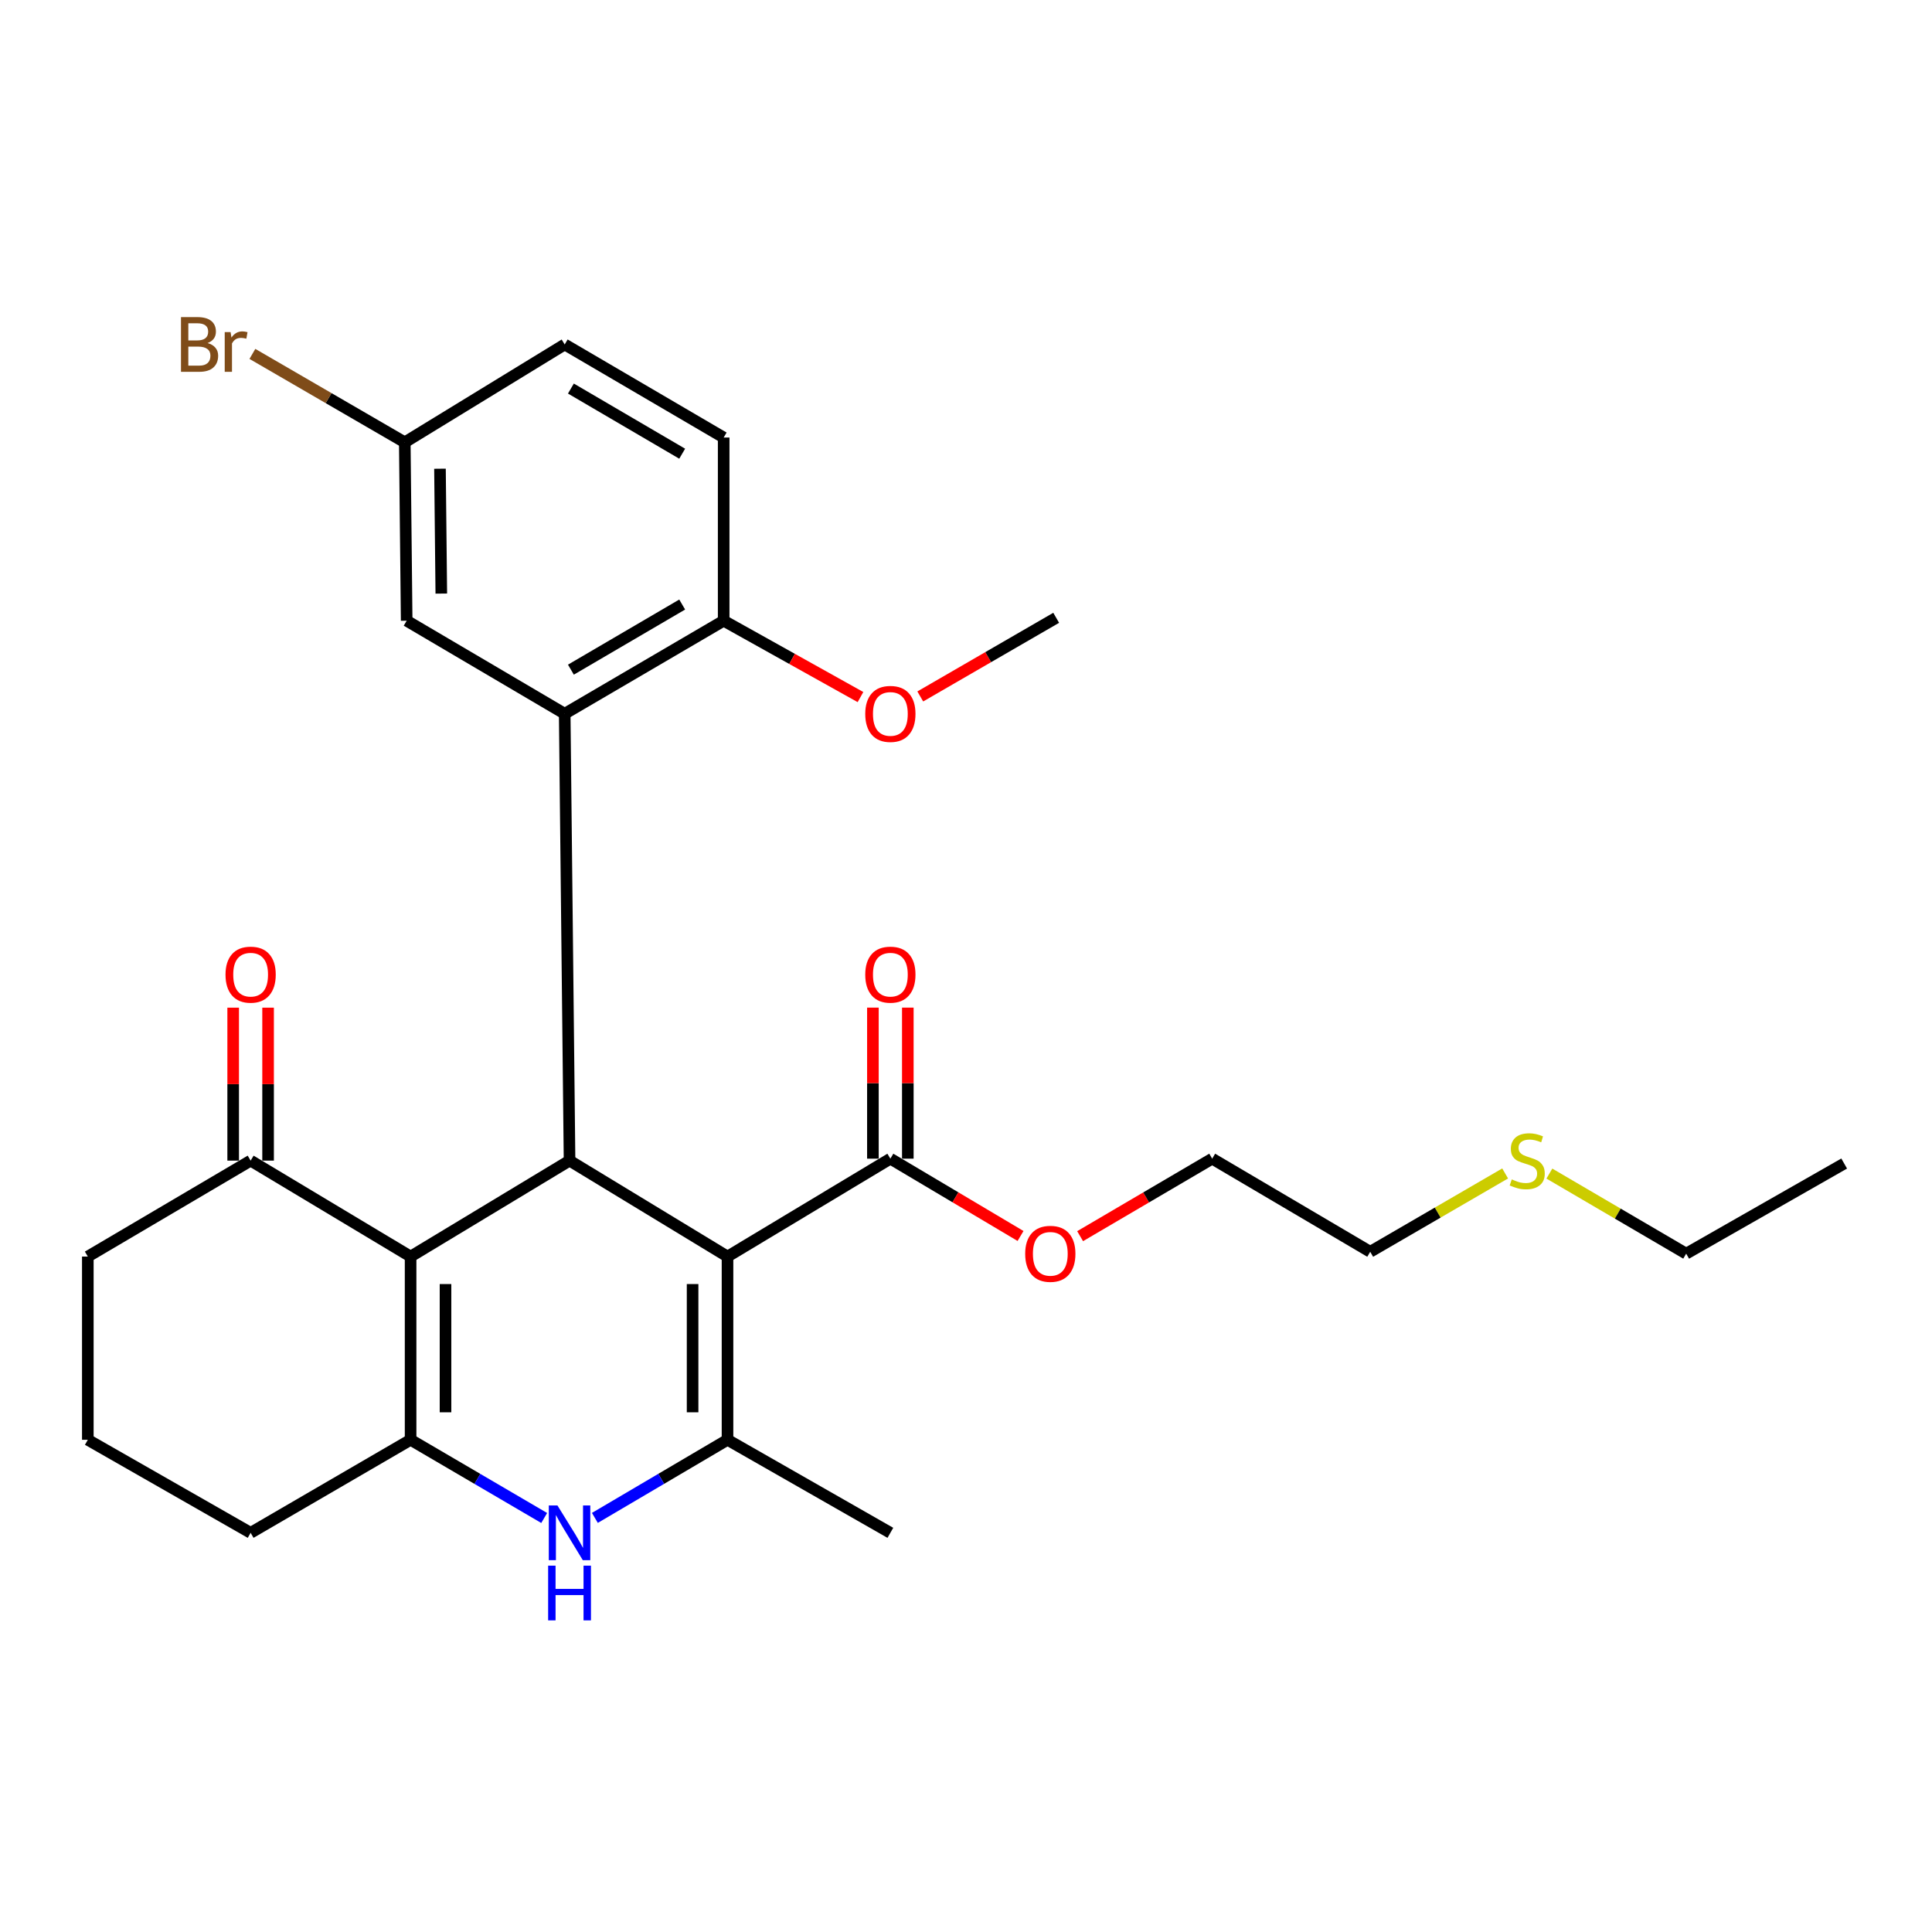 <?xml version='1.0' encoding='iso-8859-1'?>
<svg version='1.1' baseProfile='full'
              xmlns='http://www.w3.org/2000/svg'
                      xmlns:rdkit='http://www.rdkit.org/xml'
                      xmlns:xlink='http://www.w3.org/1999/xlink'
                  xml:space='preserve'
width='1000px' height='1000px' viewBox='0 0 1000 1000'>
<!-- END OF HEADER -->
<rect style='opacity:1.0;fill:#FFFFFF;stroke:none' width='1000' height='1000' x='0' y='0'> </rect>
<path class='bond-0' d='M 376.559,650.398 L 294.797,600.736' style='fill:none;fill-rule:evenodd;stroke:#000000;stroke-width:6px;stroke-linecap:butt;stroke-linejoin:miter;stroke-opacity:1' />
<path class='bond-2' d='M 376.559,650.398 L 376.559,745.233' style='fill:none;fill-rule:evenodd;stroke:#000000;stroke-width:6px;stroke-linecap:butt;stroke-linejoin:miter;stroke-opacity:1' />
<path class='bond-2' d='M 358.485,664.623 L 358.485,731.008' style='fill:none;fill-rule:evenodd;stroke:#000000;stroke-width:6px;stroke-linecap:butt;stroke-linejoin:miter;stroke-opacity:1' />
<path class='bond-6' d='M 376.559,650.398 L 460.851,599.722' style='fill:none;fill-rule:evenodd;stroke:#000000;stroke-width:6px;stroke-linecap:butt;stroke-linejoin:miter;stroke-opacity:1' />
<path class='bond-1' d='M 294.797,600.736 L 212.523,650.398' style='fill:none;fill-rule:evenodd;stroke:#000000;stroke-width:6px;stroke-linecap:butt;stroke-linejoin:miter;stroke-opacity:1' />
<path class='bond-5' d='M 294.797,600.736 L 292.287,369.437' style='fill:none;fill-rule:evenodd;stroke:#000000;stroke-width:6px;stroke-linecap:butt;stroke-linejoin:miter;stroke-opacity:1' />
<path class='bond-7' d='M 212.523,650.398 L 129.727,600.736' style='fill:none;fill-rule:evenodd;stroke:#000000;stroke-width:6px;stroke-linecap:butt;stroke-linejoin:miter;stroke-opacity:1' />
<path class='bond-28' d='M 212.523,650.398 L 212.523,745.233' style='fill:none;fill-rule:evenodd;stroke:#000000;stroke-width:6px;stroke-linecap:butt;stroke-linejoin:miter;stroke-opacity:1' />
<path class='bond-28' d='M 230.596,664.623 L 230.596,731.008' style='fill:none;fill-rule:evenodd;stroke:#000000;stroke-width:6px;stroke-linecap:butt;stroke-linejoin:miter;stroke-opacity:1' />
<path class='bond-4' d='M 376.559,745.233 L 342.234,765.45' style='fill:none;fill-rule:evenodd;stroke:#000000;stroke-width:6px;stroke-linecap:butt;stroke-linejoin:miter;stroke-opacity:1' />
<path class='bond-4' d='M 342.234,765.45 L 307.909,785.666' style='fill:none;fill-rule:evenodd;stroke:#0000FF;stroke-width:6px;stroke-linecap:butt;stroke-linejoin:miter;stroke-opacity:1' />
<path class='bond-16' d='M 376.559,745.233 L 460.851,793.389' style='fill:none;fill-rule:evenodd;stroke:#000000;stroke-width:6px;stroke-linecap:butt;stroke-linejoin:miter;stroke-opacity:1' />
<path class='bond-3' d='M 212.523,745.233 L 247.098,765.47' style='fill:none;fill-rule:evenodd;stroke:#000000;stroke-width:6px;stroke-linecap:butt;stroke-linejoin:miter;stroke-opacity:1' />
<path class='bond-3' d='M 247.098,765.47 L 281.674,785.708' style='fill:none;fill-rule:evenodd;stroke:#0000FF;stroke-width:6px;stroke-linecap:butt;stroke-linejoin:miter;stroke-opacity:1' />
<path class='bond-14' d='M 212.523,745.233 L 129.727,793.389' style='fill:none;fill-rule:evenodd;stroke:#000000;stroke-width:6px;stroke-linecap:butt;stroke-linejoin:miter;stroke-opacity:1' />
<path class='bond-8' d='M 292.287,369.437 L 374.571,321.282' style='fill:none;fill-rule:evenodd;stroke:#000000;stroke-width:6px;stroke-linecap:butt;stroke-linejoin:miter;stroke-opacity:1' />
<path class='bond-8' d='M 295.501,346.616 L 353.099,312.907' style='fill:none;fill-rule:evenodd;stroke:#000000;stroke-width:6px;stroke-linecap:butt;stroke-linejoin:miter;stroke-opacity:1' />
<path class='bond-9' d='M 292.287,369.437 L 210.495,321.282' style='fill:none;fill-rule:evenodd;stroke:#000000;stroke-width:6px;stroke-linecap:butt;stroke-linejoin:miter;stroke-opacity:1' />
<path class='bond-10' d='M 469.888,599.722 L 469.888,560.63' style='fill:none;fill-rule:evenodd;stroke:#000000;stroke-width:6px;stroke-linecap:butt;stroke-linejoin:miter;stroke-opacity:1' />
<path class='bond-10' d='M 469.888,560.63 L 469.888,521.539' style='fill:none;fill-rule:evenodd;stroke:#FF0000;stroke-width:6px;stroke-linecap:butt;stroke-linejoin:miter;stroke-opacity:1' />
<path class='bond-10' d='M 451.814,599.722 L 451.814,560.63' style='fill:none;fill-rule:evenodd;stroke:#000000;stroke-width:6px;stroke-linecap:butt;stroke-linejoin:miter;stroke-opacity:1' />
<path class='bond-10' d='M 451.814,560.63 L 451.814,521.539' style='fill:none;fill-rule:evenodd;stroke:#FF0000;stroke-width:6px;stroke-linecap:butt;stroke-linejoin:miter;stroke-opacity:1' />
<path class='bond-15' d='M 460.851,599.722 L 494.541,619.732' style='fill:none;fill-rule:evenodd;stroke:#000000;stroke-width:6px;stroke-linecap:butt;stroke-linejoin:miter;stroke-opacity:1' />
<path class='bond-15' d='M 494.541,619.732 L 528.23,639.741' style='fill:none;fill-rule:evenodd;stroke:#FF0000;stroke-width:6px;stroke-linecap:butt;stroke-linejoin:miter;stroke-opacity:1' />
<path class='bond-11' d='M 138.763,600.736 L 138.763,561.15' style='fill:none;fill-rule:evenodd;stroke:#000000;stroke-width:6px;stroke-linecap:butt;stroke-linejoin:miter;stroke-opacity:1' />
<path class='bond-11' d='M 138.763,561.15 L 138.763,521.564' style='fill:none;fill-rule:evenodd;stroke:#FF0000;stroke-width:6px;stroke-linecap:butt;stroke-linejoin:miter;stroke-opacity:1' />
<path class='bond-11' d='M 120.69,600.736 L 120.69,561.15' style='fill:none;fill-rule:evenodd;stroke:#000000;stroke-width:6px;stroke-linecap:butt;stroke-linejoin:miter;stroke-opacity:1' />
<path class='bond-11' d='M 120.69,561.15 L 120.69,521.564' style='fill:none;fill-rule:evenodd;stroke:#FF0000;stroke-width:6px;stroke-linecap:butt;stroke-linejoin:miter;stroke-opacity:1' />
<path class='bond-21' d='M 129.727,600.736 L 45.455,650.398' style='fill:none;fill-rule:evenodd;stroke:#000000;stroke-width:6px;stroke-linecap:butt;stroke-linejoin:miter;stroke-opacity:1' />
<path class='bond-12' d='M 374.571,321.282 L 374.571,226.467' style='fill:none;fill-rule:evenodd;stroke:#000000;stroke-width:6px;stroke-linecap:butt;stroke-linejoin:miter;stroke-opacity:1' />
<path class='bond-20' d='M 374.571,321.282 L 409.976,341.042' style='fill:none;fill-rule:evenodd;stroke:#000000;stroke-width:6px;stroke-linecap:butt;stroke-linejoin:miter;stroke-opacity:1' />
<path class='bond-20' d='M 409.976,341.042 L 445.381,360.803' style='fill:none;fill-rule:evenodd;stroke:#FF0000;stroke-width:6px;stroke-linecap:butt;stroke-linejoin:miter;stroke-opacity:1' />
<path class='bond-13' d='M 210.495,321.282 L 209.511,228.947' style='fill:none;fill-rule:evenodd;stroke:#000000;stroke-width:6px;stroke-linecap:butt;stroke-linejoin:miter;stroke-opacity:1' />
<path class='bond-13' d='M 228.419,307.239 L 227.731,242.605' style='fill:none;fill-rule:evenodd;stroke:#000000;stroke-width:6px;stroke-linecap:butt;stroke-linejoin:miter;stroke-opacity:1' />
<path class='bond-30' d='M 374.571,226.467 L 292.287,178.291' style='fill:none;fill-rule:evenodd;stroke:#000000;stroke-width:6px;stroke-linecap:butt;stroke-linejoin:miter;stroke-opacity:1' />
<path class='bond-30' d='M 353.097,234.837 L 295.498,201.115' style='fill:none;fill-rule:evenodd;stroke:#000000;stroke-width:6px;stroke-linecap:butt;stroke-linejoin:miter;stroke-opacity:1' />
<path class='bond-17' d='M 209.511,228.947 L 292.287,178.291' style='fill:none;fill-rule:evenodd;stroke:#000000;stroke-width:6px;stroke-linecap:butt;stroke-linejoin:miter;stroke-opacity:1' />
<path class='bond-18' d='M 209.511,228.947 L 170.075,206.063' style='fill:none;fill-rule:evenodd;stroke:#000000;stroke-width:6px;stroke-linecap:butt;stroke-linejoin:miter;stroke-opacity:1' />
<path class='bond-18' d='M 170.075,206.063 L 130.639,183.179' style='fill:none;fill-rule:evenodd;stroke:#7F4C19;stroke-width:6px;stroke-linecap:butt;stroke-linejoin:miter;stroke-opacity:1' />
<path class='bond-22' d='M 129.727,793.389 L 45.455,745.233' style='fill:none;fill-rule:evenodd;stroke:#000000;stroke-width:6px;stroke-linecap:butt;stroke-linejoin:miter;stroke-opacity:1' />
<path class='bond-25' d='M 559.066,639.838 L 593.247,619.78' style='fill:none;fill-rule:evenodd;stroke:#FF0000;stroke-width:6px;stroke-linecap:butt;stroke-linejoin:miter;stroke-opacity:1' />
<path class='bond-25' d='M 593.247,619.78 L 627.427,599.722' style='fill:none;fill-rule:evenodd;stroke:#000000;stroke-width:6px;stroke-linecap:butt;stroke-linejoin:miter;stroke-opacity:1' />
<path class='bond-19' d='M 779.06,607.372 L 744.14,627.645' style='fill:none;fill-rule:evenodd;stroke:#CCCC00;stroke-width:6px;stroke-linecap:butt;stroke-linejoin:miter;stroke-opacity:1' />
<path class='bond-19' d='M 744.14,627.645 L 709.219,647.918' style='fill:none;fill-rule:evenodd;stroke:#000000;stroke-width:6px;stroke-linecap:butt;stroke-linejoin:miter;stroke-opacity:1' />
<path class='bond-24' d='M 801.953,607.446 L 837.358,628.169' style='fill:none;fill-rule:evenodd;stroke:#CCCC00;stroke-width:6px;stroke-linecap:butt;stroke-linejoin:miter;stroke-opacity:1' />
<path class='bond-24' d='M 837.358,628.169 L 872.763,648.892' style='fill:none;fill-rule:evenodd;stroke:#000000;stroke-width:6px;stroke-linecap:butt;stroke-linejoin:miter;stroke-opacity:1' />
<path class='bond-26' d='M 476.33,360.481 L 511.505,340.128' style='fill:none;fill-rule:evenodd;stroke:#FF0000;stroke-width:6px;stroke-linecap:butt;stroke-linejoin:miter;stroke-opacity:1' />
<path class='bond-26' d='M 511.505,340.128 L 546.68,319.776' style='fill:none;fill-rule:evenodd;stroke:#000000;stroke-width:6px;stroke-linecap:butt;stroke-linejoin:miter;stroke-opacity:1' />
<path class='bond-29' d='M 45.455,650.398 L 45.455,745.233' style='fill:none;fill-rule:evenodd;stroke:#000000;stroke-width:6px;stroke-linecap:butt;stroke-linejoin:miter;stroke-opacity:1' />
<path class='bond-23' d='M 709.219,647.918 L 627.427,599.722' style='fill:none;fill-rule:evenodd;stroke:#000000;stroke-width:6px;stroke-linecap:butt;stroke-linejoin:miter;stroke-opacity:1' />
<path class='bond-27' d='M 872.763,648.892 L 954.545,602.243' style='fill:none;fill-rule:evenodd;stroke:#000000;stroke-width:6px;stroke-linecap:butt;stroke-linejoin:miter;stroke-opacity:1' />
<path  class='atom-5' d='M 288.537 779.229
L 297.817 794.229
Q 298.737 795.709, 300.217 798.389
Q 301.697 801.069, 301.777 801.229
L 301.777 779.229
L 305.537 779.229
L 305.537 807.549
L 301.657 807.549
L 291.697 791.149
Q 290.537 789.229, 289.297 787.029
Q 288.097 784.829, 287.737 784.149
L 287.737 807.549
L 284.057 807.549
L 284.057 779.229
L 288.537 779.229
' fill='#0000FF'/>
<path  class='atom-5' d='M 283.717 810.381
L 287.557 810.381
L 287.557 822.421
L 302.037 822.421
L 302.037 810.381
L 305.877 810.381
L 305.877 838.701
L 302.037 838.701
L 302.037 825.621
L 287.557 825.621
L 287.557 838.701
L 283.717 838.701
L 283.717 810.381
' fill='#0000FF'/>
<path  class='atom-11' d='M 447.851 504.475
Q 447.851 497.675, 451.211 493.875
Q 454.571 490.075, 460.851 490.075
Q 467.131 490.075, 470.491 493.875
Q 473.851 497.675, 473.851 504.475
Q 473.851 511.355, 470.451 515.275
Q 467.051 519.155, 460.851 519.155
Q 454.611 519.155, 451.211 515.275
Q 447.851 511.395, 447.851 504.475
M 460.851 515.955
Q 465.171 515.955, 467.491 513.075
Q 469.851 510.155, 469.851 504.475
Q 469.851 498.915, 467.491 496.115
Q 465.171 493.275, 460.851 493.275
Q 456.531 493.275, 454.171 496.075
Q 451.851 498.875, 451.851 504.475
Q 451.851 510.195, 454.171 513.075
Q 456.531 515.955, 460.851 515.955
' fill='#FF0000'/>
<path  class='atom-12' d='M 116.727 504.475
Q 116.727 497.675, 120.087 493.875
Q 123.447 490.075, 129.727 490.075
Q 136.007 490.075, 139.367 493.875
Q 142.727 497.675, 142.727 504.475
Q 142.727 511.355, 139.327 515.275
Q 135.927 519.155, 129.727 519.155
Q 123.487 519.155, 120.087 515.275
Q 116.727 511.395, 116.727 504.475
M 129.727 515.955
Q 134.047 515.955, 136.367 513.075
Q 138.727 510.155, 138.727 504.475
Q 138.727 498.915, 136.367 496.115
Q 134.047 493.275, 129.727 493.275
Q 125.407 493.275, 123.047 496.075
Q 120.727 498.875, 120.727 504.475
Q 120.727 510.195, 123.047 513.075
Q 125.407 515.955, 129.727 515.955
' fill='#FF0000'/>
<path  class='atom-16' d='M 530.637 648.972
Q 530.637 642.172, 533.997 638.372
Q 537.357 634.572, 543.637 634.572
Q 549.917 634.572, 553.277 638.372
Q 556.637 642.172, 556.637 648.972
Q 556.637 655.852, 553.237 659.772
Q 549.837 663.652, 543.637 663.652
Q 537.397 663.652, 533.997 659.772
Q 530.637 655.892, 530.637 648.972
M 543.637 660.452
Q 547.957 660.452, 550.277 657.572
Q 552.637 654.652, 552.637 648.972
Q 552.637 643.412, 550.277 640.612
Q 547.957 637.772, 543.637 637.772
Q 539.317 637.772, 536.957 640.572
Q 534.637 643.372, 534.637 648.972
Q 534.637 654.692, 536.957 657.572
Q 539.317 660.452, 543.637 660.452
' fill='#FF0000'/>
<path  class='atom-19' d='M 107.436 177.571
Q 110.156 178.331, 111.516 180.011
Q 112.916 181.651, 112.916 184.091
Q 112.916 188.011, 110.396 190.251
Q 107.916 192.451, 103.196 192.451
L 93.676 192.451
L 93.676 164.131
L 102.036 164.131
Q 106.876 164.131, 109.316 166.091
Q 111.756 168.051, 111.756 171.651
Q 111.756 175.931, 107.436 177.571
M 97.476 167.331
L 97.476 176.211
L 102.036 176.211
Q 104.836 176.211, 106.276 175.091
Q 107.756 173.931, 107.756 171.651
Q 107.756 167.331, 102.036 167.331
L 97.476 167.331
M 103.196 189.251
Q 105.956 189.251, 107.436 187.931
Q 108.916 186.611, 108.916 184.091
Q 108.916 181.771, 107.276 180.611
Q 105.676 179.411, 102.596 179.411
L 97.476 179.411
L 97.476 189.251
L 103.196 189.251
' fill='#7F4C19'/>
<path  class='atom-19' d='M 119.356 171.891
L 119.796 174.731
Q 121.956 171.531, 125.476 171.531
Q 126.596 171.531, 128.116 171.931
L 127.516 175.291
Q 125.796 174.891, 124.836 174.891
Q 123.156 174.891, 122.036 175.571
Q 120.956 176.211, 120.076 177.771
L 120.076 192.451
L 116.316 192.451
L 116.316 171.891
L 119.356 171.891
' fill='#7F4C19'/>
<path  class='atom-20' d='M 782.489 610.456
Q 782.809 610.576, 784.129 611.136
Q 785.449 611.696, 786.889 612.056
Q 788.369 612.376, 789.809 612.376
Q 792.489 612.376, 794.049 611.096
Q 795.609 609.776, 795.609 607.496
Q 795.609 605.936, 794.809 604.976
Q 794.049 604.016, 792.849 603.496
Q 791.649 602.976, 789.649 602.376
Q 787.129 601.616, 785.609 600.896
Q 784.129 600.176, 783.049 598.656
Q 782.009 597.136, 782.009 594.576
Q 782.009 591.016, 784.409 588.816
Q 786.849 586.616, 791.649 586.616
Q 794.929 586.616, 798.649 588.176
L 797.729 591.256
Q 794.329 589.856, 791.769 589.856
Q 789.009 589.856, 787.489 591.016
Q 785.969 592.136, 786.009 594.096
Q 786.009 595.616, 786.769 596.536
Q 787.569 597.456, 788.689 597.976
Q 789.849 598.496, 791.769 599.096
Q 794.329 599.896, 795.849 600.696
Q 797.369 601.496, 798.449 603.136
Q 799.569 604.736, 799.569 607.496
Q 799.569 611.416, 796.929 613.536
Q 794.329 615.616, 789.969 615.616
Q 787.449 615.616, 785.529 615.056
Q 783.649 614.536, 781.409 613.616
L 782.489 610.456
' fill='#CCCC00'/>
<path  class='atom-21' d='M 447.851 369.517
Q 447.851 362.717, 451.211 358.917
Q 454.571 355.117, 460.851 355.117
Q 467.131 355.117, 470.491 358.917
Q 473.851 362.717, 473.851 369.517
Q 473.851 376.397, 470.451 380.317
Q 467.051 384.197, 460.851 384.197
Q 454.611 384.197, 451.211 380.317
Q 447.851 376.437, 447.851 369.517
M 460.851 380.997
Q 465.171 380.997, 467.491 378.117
Q 469.851 375.197, 469.851 369.517
Q 469.851 363.957, 467.491 361.157
Q 465.171 358.317, 460.851 358.317
Q 456.531 358.317, 454.171 361.117
Q 451.851 363.917, 451.851 369.517
Q 451.851 375.237, 454.171 378.117
Q 456.531 380.997, 460.851 380.997
' fill='#FF0000'/>
</svg>
